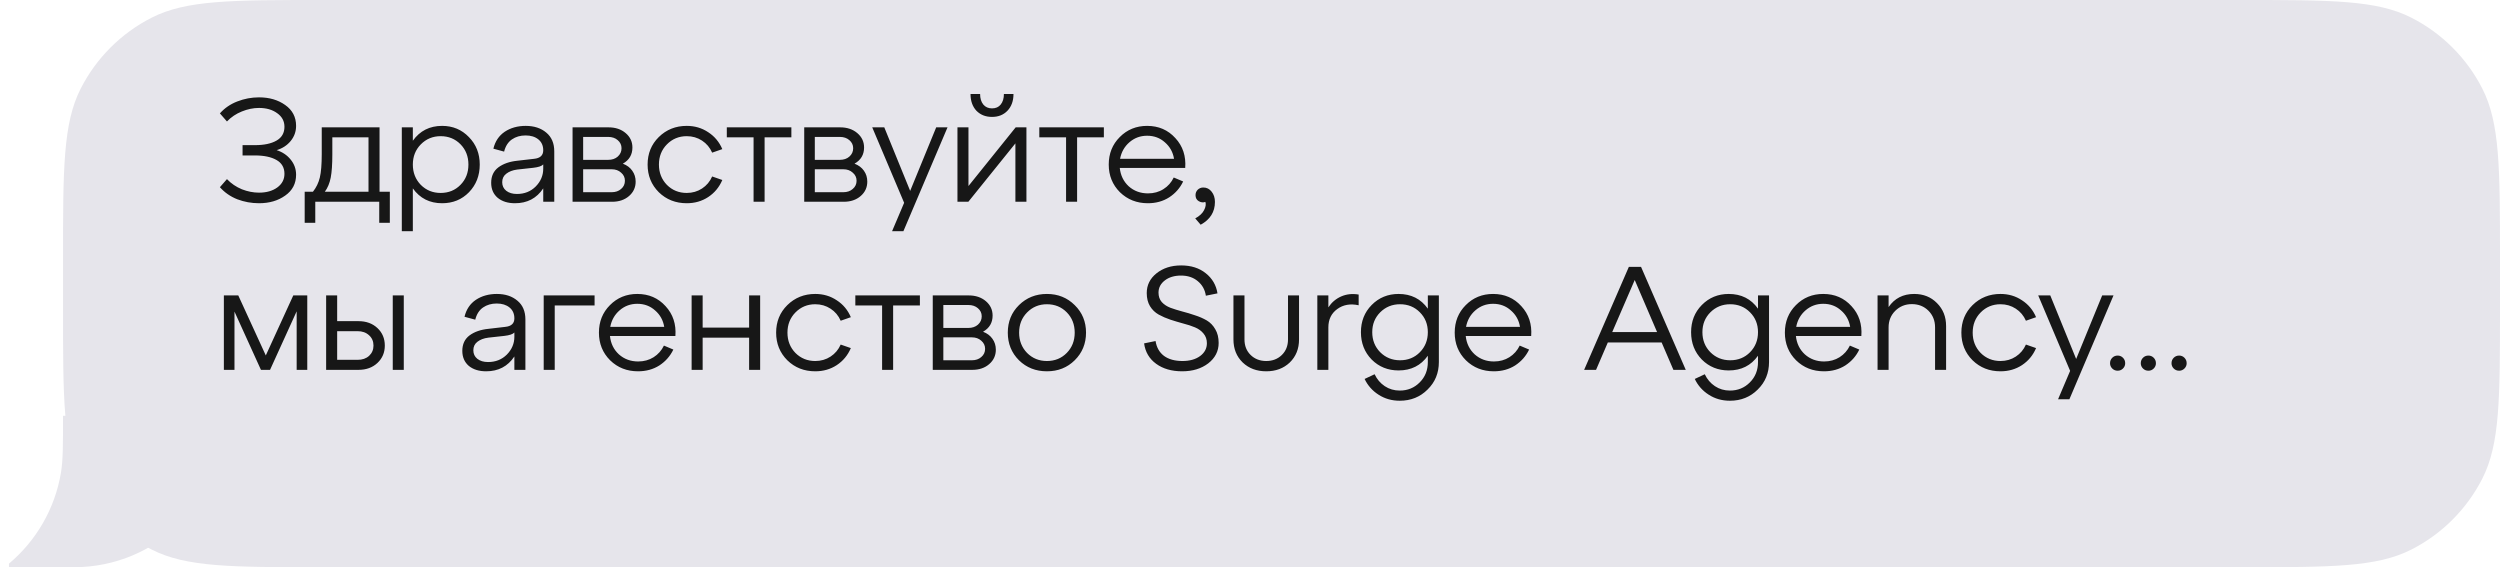 <?xml version="1.0" encoding="UTF-8"?> <svg xmlns="http://www.w3.org/2000/svg" width="119" height="27" viewBox="0 0 119 27" fill="none"><path fill-rule="evenodd" clip-rule="evenodd" d="M119 12.357C119 8.032 119 5.869 118.158 4.217C117.418 2.764 116.236 1.582 114.783 0.842C113.131 0 110.968 0 106.642 0H15.357C11.032 0 8.869 0 7.217 0.842C5.764 1.582 4.582 2.764 3.842 4.217C3 5.869 3 8.032 3 12.357V14.643C3 18.968 3 21.131 3.842 22.783C4.582 24.236 5.764 25.418 7.217 26.158C8.869 27 11.032 27 15.357 27H106.642C110.968 27 113.131 27 114.783 26.158C116.236 25.418 117.418 24.236 118.158 22.783C119 21.131 119 18.968 119 14.643V12.357Z" fill="#E6E5EB"></path><path d="M10.723 19.791C10.723 23.773 7.496 27 3.514 27H0.426V26.83C1.711 25.75 2.613 24.231 2.902 22.496C3 21.906 3 21.201 3 19.791H10.723Z" fill="#E6E5EB"></path><path d="M13.169 7.147C13.445 7.236 13.666 7.385 13.835 7.595C14.007 7.805 14.094 8.046 14.094 8.316C14.094 8.736 13.921 9.068 13.575 9.31C13.235 9.553 12.819 9.674 12.329 9.674C11.97 9.674 11.625 9.611 11.293 9.485C10.967 9.355 10.691 9.163 10.467 8.911L10.803 8.526C11.004 8.736 11.24 8.897 11.511 9.009C11.786 9.117 12.059 9.17 12.329 9.17C12.68 9.17 12.969 9.089 13.197 8.925C13.426 8.757 13.54 8.54 13.54 8.274C13.54 7.98 13.415 7.761 13.162 7.616C12.911 7.472 12.568 7.399 12.133 7.399H11.546V6.909H12.133C12.568 6.909 12.911 6.837 13.162 6.692C13.415 6.548 13.54 6.328 13.54 6.034C13.54 5.768 13.426 5.554 13.197 5.39C12.969 5.222 12.68 5.138 12.329 5.138C12.059 5.138 11.786 5.194 11.511 5.306C11.24 5.414 11.004 5.572 10.803 5.782L10.467 5.397C10.691 5.145 10.967 4.956 11.293 4.83C11.625 4.7 11.97 4.634 12.329 4.634C12.819 4.634 13.235 4.756 13.575 4.998C13.921 5.241 14.094 5.572 14.094 5.992C14.094 6.263 14.007 6.503 13.835 6.713C13.666 6.919 13.445 7.063 13.169 7.147ZM18.066 6.062V9.128H18.556V10.605H18.052V9.604H15.007V10.605H14.503V9.128H14.895C15.054 8.928 15.164 8.701 15.224 8.449C15.285 8.193 15.315 7.822 15.315 7.336V6.062H18.066ZM15.462 9.128H17.541V6.538H15.819V7.336C15.819 7.817 15.794 8.19 15.742 8.456C15.691 8.718 15.598 8.942 15.462 9.128ZM21.044 5.992C21.553 5.992 21.978 6.17 22.318 6.524C22.664 6.874 22.836 7.311 22.836 7.833C22.836 8.356 22.666 8.795 22.325 9.149C21.985 9.499 21.558 9.674 21.044 9.674C20.452 9.674 19.987 9.439 19.651 8.967V11.005H19.126V6.062H19.651V6.699C19.987 6.228 20.452 5.992 21.044 5.992ZM20.974 9.184C21.352 9.184 21.667 9.056 21.919 8.799C22.171 8.543 22.297 8.221 22.297 7.833C22.297 7.446 22.171 7.124 21.919 6.867C21.667 6.611 21.352 6.482 20.974 6.482C20.601 6.482 20.286 6.613 20.029 6.874C19.777 7.131 19.651 7.451 19.651 7.833C19.651 8.216 19.777 8.538 20.029 8.799C20.286 9.056 20.601 9.184 20.974 9.184ZM25.025 5.992C25.426 5.992 25.753 6.1 26.005 6.314C26.257 6.524 26.383 6.821 26.383 7.203V9.604H25.858V8.967C25.545 9.439 25.097 9.674 24.514 9.674C24.173 9.674 23.898 9.588 23.688 9.415C23.483 9.238 23.38 9 23.38 8.701C23.38 8.384 23.494 8.139 23.723 7.966C23.956 7.794 24.257 7.689 24.626 7.651L25.417 7.56C25.711 7.532 25.858 7.397 25.858 7.154C25.858 6.935 25.781 6.762 25.627 6.636C25.473 6.51 25.27 6.447 25.018 6.447C24.766 6.447 24.549 6.51 24.367 6.636C24.185 6.762 24.061 6.956 23.996 7.217L23.485 7.077C23.569 6.727 23.749 6.459 24.024 6.272C24.304 6.086 24.638 5.992 25.025 5.992ZM24.605 9.233C24.964 9.233 25.263 9.114 25.501 8.876C25.739 8.634 25.858 8.351 25.858 8.029V7.826C25.788 7.906 25.629 7.959 25.382 7.987L24.619 8.071C24.404 8.099 24.232 8.165 24.101 8.267C23.97 8.365 23.905 8.501 23.905 8.673C23.905 8.841 23.968 8.977 24.094 9.079C24.225 9.182 24.395 9.233 24.605 9.233ZM29.648 7.791C29.844 7.866 29.994 7.978 30.096 8.127C30.203 8.277 30.257 8.449 30.257 8.645C30.257 8.921 30.152 9.149 29.942 9.331C29.732 9.513 29.464 9.604 29.137 9.604H27.254V6.062H28.969C29.296 6.062 29.567 6.153 29.781 6.335C29.996 6.517 30.103 6.746 30.103 7.021C30.103 7.362 29.951 7.619 29.648 7.791ZM28.948 6.517H27.758V7.609H28.948C29.135 7.609 29.287 7.558 29.403 7.455C29.524 7.348 29.585 7.215 29.585 7.056C29.585 6.902 29.524 6.774 29.403 6.671C29.287 6.569 29.135 6.517 28.948 6.517ZM27.758 9.149H29.116C29.298 9.149 29.448 9.098 29.564 8.995C29.686 8.893 29.746 8.762 29.746 8.603C29.746 8.449 29.686 8.321 29.564 8.218C29.448 8.111 29.298 8.057 29.116 8.057H27.758V9.149ZM31.358 9.149C31.003 8.795 30.826 8.356 30.826 7.833C30.826 7.311 31.003 6.874 31.358 6.524C31.717 6.17 32.161 5.992 32.688 5.992C33.071 5.992 33.411 6.093 33.71 6.293C34.013 6.489 34.237 6.758 34.382 7.098L33.899 7.266C33.792 7.024 33.631 6.832 33.416 6.692C33.201 6.552 32.959 6.482 32.688 6.482C32.315 6.482 32 6.613 31.743 6.874C31.491 7.131 31.365 7.451 31.365 7.833C31.365 8.216 31.491 8.538 31.743 8.799C32 9.056 32.315 9.184 32.688 9.184C32.959 9.184 33.201 9.114 33.416 8.974C33.631 8.834 33.792 8.643 33.899 8.4L34.382 8.568C34.237 8.909 34.013 9.18 33.71 9.38C33.411 9.576 33.071 9.674 32.688 9.674C32.161 9.674 31.717 9.499 31.358 9.149ZM36.395 9.604H35.87V6.538H34.596V6.062H37.669V6.538H36.395V9.604ZM40.675 7.791C40.87 7.866 41.02 7.978 41.123 8.127C41.23 8.277 41.283 8.449 41.283 8.645C41.283 8.921 41.178 9.149 40.968 9.331C40.758 9.513 40.49 9.604 40.163 9.604H38.281V6.062H39.995C40.322 6.062 40.593 6.153 40.807 6.335C41.022 6.517 41.13 6.746 41.13 7.021C41.13 7.362 40.978 7.619 40.675 7.791ZM39.974 6.517H38.785V7.609H39.974C40.161 7.609 40.313 7.558 40.429 7.455C40.551 7.348 40.611 7.215 40.611 7.056C40.611 6.902 40.551 6.774 40.429 6.671C40.313 6.569 40.161 6.517 39.974 6.517ZM38.785 9.149H40.142C40.325 9.149 40.474 9.098 40.59 8.995C40.712 8.893 40.773 8.762 40.773 8.603C40.773 8.449 40.712 8.321 40.59 8.218C40.474 8.111 40.325 8.057 40.142 8.057H38.785V9.149ZM43.324 9.086L44.563 6.062H45.102L43.002 11.005H42.463L43.037 9.653L41.518 6.062H42.092L43.324 9.086ZM47.955 5.271C47.768 5.467 47.523 5.565 47.219 5.565C46.916 5.565 46.669 5.467 46.477 5.271C46.291 5.071 46.197 4.805 46.197 4.473H46.653C46.653 4.683 46.704 4.851 46.806 4.977C46.909 5.099 47.047 5.159 47.219 5.159C47.397 5.159 47.535 5.099 47.633 4.977C47.735 4.851 47.786 4.683 47.786 4.473H48.242C48.242 4.805 48.146 5.071 47.955 5.271ZM46.099 8.855L48.346 6.062H48.858V9.604H48.333V6.825L46.093 9.604H45.575V6.062H46.099V8.855ZM51.27 9.604H50.745V6.538H49.471V6.062H52.544V6.538H51.27V9.604ZM54.603 5.992C55.149 5.992 55.597 6.186 55.947 6.573C56.302 6.956 56.458 7.43 56.416 7.994H53.301C53.339 8.349 53.481 8.641 53.728 8.869C53.98 9.093 54.286 9.205 54.645 9.205C54.921 9.205 55.166 9.138 55.38 9.002C55.595 8.867 55.758 8.683 55.87 8.449L56.318 8.638C56.169 8.951 55.947 9.203 55.653 9.394C55.359 9.581 55.021 9.674 54.638 9.674C54.111 9.674 53.668 9.499 53.308 9.149C52.954 8.795 52.776 8.356 52.776 7.833C52.776 7.311 52.951 6.874 53.301 6.524C53.651 6.17 54.085 5.992 54.603 5.992ZM54.603 6.461C54.281 6.461 54.001 6.564 53.763 6.769C53.525 6.975 53.376 7.238 53.315 7.56H55.884C55.833 7.243 55.688 6.982 55.45 6.776C55.217 6.566 54.935 6.461 54.603 6.461ZM57.278 8.925C57.441 8.925 57.574 8.993 57.677 9.128C57.779 9.259 57.831 9.42 57.831 9.611C57.831 10.088 57.604 10.449 57.152 10.697L56.893 10.396C57.098 10.284 57.238 10.153 57.313 10.004C57.392 9.854 57.413 9.723 57.376 9.611C57.268 9.649 57.163 9.637 57.061 9.576C56.958 9.516 56.907 9.42 56.907 9.289C56.907 9.187 56.942 9.1 57.012 9.03C57.086 8.96 57.175 8.925 57.278 8.925ZM14.626 14.062V17.605H14.121V14.819L12.854 17.605H12.421L11.161 14.832V17.605H10.656V14.062H11.342L12.652 16.919L13.96 14.062H14.626ZM17.064 17.605H15.524V14.062H16.049V15.287H17.064C17.432 15.287 17.733 15.397 17.967 15.617C18.2 15.836 18.317 16.113 18.317 16.45C18.317 16.781 18.2 17.056 17.967 17.276C17.733 17.495 17.432 17.605 17.064 17.605ZM19.22 17.605H18.695V14.062H19.22V17.605ZM16.049 15.764V17.128H17.022C17.246 17.128 17.428 17.066 17.568 16.939C17.708 16.809 17.778 16.645 17.778 16.45C17.778 16.249 17.708 16.085 17.568 15.96C17.428 15.829 17.246 15.764 17.022 15.764H16.049ZM23.651 13.992C24.052 13.992 24.379 14.1 24.631 14.315C24.883 14.524 25.009 14.821 25.009 15.204V17.605H24.484V16.968C24.171 17.439 23.723 17.674 23.14 17.674C22.799 17.674 22.524 17.588 22.314 17.416C22.109 17.238 22.006 17 22.006 16.701C22.006 16.384 22.12 16.139 22.349 15.966C22.582 15.794 22.883 15.689 23.252 15.652L24.043 15.56C24.337 15.533 24.484 15.397 24.484 15.155C24.484 14.935 24.407 14.762 24.253 14.636C24.099 14.511 23.896 14.447 23.644 14.447C23.392 14.447 23.175 14.511 22.993 14.636C22.811 14.762 22.687 14.956 22.622 15.217L22.111 15.078C22.195 14.727 22.375 14.459 22.65 14.273C22.93 14.086 23.264 13.992 23.651 13.992ZM23.231 17.233C23.59 17.233 23.889 17.114 24.127 16.877C24.365 16.634 24.484 16.352 24.484 16.029V15.826C24.414 15.906 24.255 15.96 24.008 15.988L23.245 16.072C23.03 16.099 22.858 16.165 22.727 16.267C22.596 16.366 22.531 16.501 22.531 16.674C22.531 16.841 22.594 16.977 22.72 17.079C22.851 17.182 23.021 17.233 23.231 17.233ZM26.405 17.605H25.88V14.062H28.302V14.539H26.405V17.605ZM30.336 13.992C30.882 13.992 31.33 14.186 31.68 14.573C32.034 14.956 32.191 15.43 32.149 15.995H29.034C29.071 16.349 29.213 16.641 29.461 16.869C29.713 17.093 30.018 17.206 30.378 17.206C30.653 17.206 30.898 17.138 31.113 17.003C31.327 16.867 31.491 16.683 31.603 16.45L32.051 16.639C31.901 16.951 31.68 17.203 31.386 17.395C31.092 17.581 30.753 17.674 30.371 17.674C29.843 17.674 29.4 17.5 29.041 17.149C28.686 16.795 28.509 16.356 28.509 15.834C28.509 15.311 28.684 14.874 29.034 14.524C29.384 14.17 29.818 13.992 30.336 13.992ZM30.336 14.461C30.014 14.461 29.734 14.564 29.496 14.77C29.258 14.975 29.108 15.239 29.048 15.56H31.617C31.565 15.243 31.421 14.982 31.183 14.777C30.949 14.566 30.667 14.461 30.336 14.461ZM33.446 17.605H32.921V14.062H33.446V15.595H35.658V14.062H36.183V17.605H35.658V16.072H33.446V17.605ZM37.476 17.149C37.122 16.795 36.944 16.356 36.944 15.834C36.944 15.311 37.122 14.874 37.476 14.524C37.836 14.17 38.279 13.992 38.806 13.992C39.189 13.992 39.53 14.093 39.828 14.293C40.132 14.489 40.356 14.758 40.5 15.098L40.017 15.267C39.91 15.024 39.749 14.832 39.534 14.693C39.32 14.553 39.077 14.482 38.806 14.482C38.433 14.482 38.118 14.613 37.861 14.874C37.609 15.131 37.483 15.451 37.483 15.834C37.483 16.216 37.609 16.538 37.861 16.799C38.118 17.056 38.433 17.184 38.806 17.184C39.077 17.184 39.32 17.114 39.534 16.974C39.749 16.834 39.91 16.643 40.017 16.401L40.5 16.569C40.356 16.909 40.132 17.18 39.828 17.381C39.53 17.576 39.189 17.674 38.806 17.674C38.279 17.674 37.836 17.5 37.476 17.149ZM42.513 17.605H41.988V14.539H40.714V14.062H43.787V14.539H42.513V17.605ZM46.793 15.791C46.989 15.866 47.138 15.978 47.241 16.128C47.348 16.277 47.402 16.45 47.402 16.645C47.402 16.921 47.297 17.149 47.087 17.331C46.877 17.514 46.608 17.605 46.282 17.605H44.399V14.062H46.114C46.44 14.062 46.711 14.153 46.926 14.335C47.14 14.518 47.248 14.746 47.248 15.021C47.248 15.362 47.096 15.619 46.793 15.791ZM46.093 14.518H44.903V15.61H46.093C46.279 15.61 46.431 15.558 46.548 15.456C46.669 15.348 46.73 15.215 46.73 15.056C46.73 14.902 46.669 14.774 46.548 14.671C46.431 14.569 46.279 14.518 46.093 14.518ZM44.903 17.149H46.261C46.443 17.149 46.592 17.098 46.709 16.995C46.83 16.893 46.891 16.762 46.891 16.604C46.891 16.45 46.83 16.321 46.709 16.218C46.592 16.111 46.443 16.058 46.261 16.058H44.903V17.149ZM48.503 17.149C48.148 16.795 47.971 16.356 47.971 15.834C47.971 15.311 48.148 14.874 48.503 14.524C48.862 14.17 49.305 13.992 49.833 13.992C50.36 13.992 50.801 14.17 51.156 14.524C51.515 14.874 51.695 15.311 51.695 15.834C51.695 16.356 51.515 16.795 51.156 17.149C50.801 17.5 50.36 17.674 49.833 17.674C49.305 17.674 48.862 17.5 48.503 17.149ZM48.888 14.874C48.636 15.131 48.51 15.451 48.51 15.834C48.51 16.216 48.636 16.538 48.888 16.799C49.144 17.056 49.459 17.184 49.833 17.184C50.211 17.184 50.526 17.056 50.778 16.799C51.03 16.543 51.156 16.221 51.156 15.834C51.156 15.446 51.03 15.124 50.778 14.867C50.526 14.611 50.211 14.482 49.833 14.482C49.459 14.482 49.144 14.613 48.888 14.874ZM54.459 16.345L55.005 16.233C55.052 16.536 55.185 16.771 55.404 16.939C55.628 17.103 55.922 17.184 56.286 17.184C56.631 17.184 56.911 17.105 57.126 16.947C57.341 16.788 57.448 16.585 57.448 16.337C57.448 16.155 57.394 16.002 57.287 15.876C57.184 15.749 57.049 15.652 56.881 15.582C56.713 15.511 56.526 15.451 56.321 15.399C56.12 15.344 55.917 15.283 55.712 15.217C55.507 15.148 55.32 15.066 55.152 14.973C54.984 14.879 54.846 14.746 54.739 14.573C54.636 14.401 54.585 14.193 54.585 13.95C54.585 13.572 54.739 13.26 55.047 13.012C55.36 12.761 55.752 12.634 56.223 12.634C56.694 12.634 57.084 12.758 57.392 13.005C57.705 13.253 57.891 13.572 57.952 13.964L57.399 14.076C57.357 13.792 57.229 13.561 57.014 13.383C56.804 13.206 56.538 13.117 56.216 13.117C55.903 13.117 55.647 13.194 55.446 13.348C55.245 13.502 55.145 13.696 55.145 13.93C55.145 14.107 55.196 14.256 55.299 14.377C55.406 14.494 55.544 14.585 55.712 14.65C55.88 14.711 56.067 14.77 56.272 14.825C56.477 14.877 56.68 14.938 56.881 15.008C57.086 15.073 57.273 15.155 57.441 15.252C57.609 15.351 57.744 15.491 57.847 15.672C57.954 15.85 58.008 16.067 58.008 16.323C58.008 16.715 57.842 17.04 57.511 17.297C57.18 17.549 56.767 17.674 56.272 17.674C55.773 17.674 55.36 17.555 55.033 17.317C54.706 17.079 54.515 16.755 54.459 16.345ZM58.712 16.155V14.062H59.237V16.155C59.237 16.459 59.335 16.706 59.531 16.898C59.727 17.089 59.975 17.184 60.273 17.184C60.572 17.184 60.819 17.089 61.015 16.898C61.211 16.706 61.309 16.459 61.309 16.155V14.062H61.834V16.155C61.834 16.604 61.687 16.97 61.393 17.255C61.099 17.535 60.726 17.674 60.273 17.674C59.821 17.674 59.447 17.535 59.153 17.255C58.859 16.97 58.712 16.604 58.712 16.155ZM63.23 14.062V14.63C63.384 14.396 63.587 14.223 63.839 14.111C64.096 13.999 64.374 13.969 64.672 14.021V14.531C64.276 14.443 63.935 14.504 63.65 14.713C63.37 14.919 63.23 15.208 63.23 15.582V17.605H62.705V14.062H63.23ZM67.965 14.693V14.062H68.49V17.233C68.49 17.756 68.311 18.192 67.951 18.543C67.597 18.897 67.156 19.075 66.628 19.075C66.25 19.075 65.914 18.979 65.62 18.788C65.326 18.601 65.105 18.351 64.955 18.038L65.431 17.814C65.543 18.052 65.704 18.241 65.914 18.381C66.124 18.521 66.362 18.591 66.628 18.591C67.006 18.591 67.323 18.461 67.58 18.2C67.837 17.943 67.965 17.621 67.965 17.233V16.933C67.634 17.399 67.169 17.633 66.572 17.633C66.064 17.633 65.636 17.46 65.291 17.114C64.951 16.765 64.78 16.331 64.78 15.812C64.78 15.294 64.951 14.863 65.291 14.518C65.636 14.168 66.064 13.992 66.572 13.992C67.169 13.992 67.634 14.226 67.965 14.693ZM66.642 17.149C67.02 17.149 67.335 17.021 67.587 16.765C67.839 16.508 67.965 16.191 67.965 15.812C67.965 15.434 67.839 15.12 67.587 14.867C67.335 14.611 67.02 14.482 66.642 14.482C66.269 14.482 65.954 14.611 65.697 14.867C65.445 15.12 65.319 15.434 65.319 15.812C65.319 16.191 65.445 16.508 65.697 16.765C65.954 17.021 66.269 17.149 66.642 17.149ZM71.071 13.992C71.617 13.992 72.065 14.186 72.415 14.573C72.77 14.956 72.926 15.43 72.884 15.995H69.769C69.806 16.349 69.949 16.641 70.196 16.869C70.448 17.093 70.754 17.206 71.113 17.206C71.388 17.206 71.633 17.138 71.848 17.003C72.063 16.867 72.226 16.683 72.338 16.45L72.786 16.639C72.637 16.951 72.415 17.203 72.121 17.395C71.827 17.581 71.489 17.674 71.106 17.674C70.579 17.674 70.135 17.5 69.776 17.149C69.421 16.795 69.244 16.356 69.244 15.834C69.244 15.311 69.419 14.874 69.769 14.524C70.119 14.17 70.553 13.992 71.071 13.992ZM71.071 14.461C70.749 14.461 70.469 14.564 70.231 14.77C69.993 14.975 69.844 15.239 69.783 15.56H72.352C72.301 15.243 72.156 14.982 71.918 14.777C71.685 14.566 71.402 14.461 71.071 14.461ZM80.242 17.605H79.654L79.094 16.302H76.532L75.972 17.605H75.405L77.533 12.704H78.114L80.242 17.605ZM77.813 13.328L76.742 15.806H78.877L77.813 13.328ZM83.681 14.693V14.062H84.206V17.233C84.206 17.756 84.026 18.192 83.667 18.543C83.312 18.897 82.871 19.075 82.344 19.075C81.966 19.075 81.63 18.979 81.336 18.788C81.042 18.601 80.82 18.351 80.671 18.038L81.147 17.814C81.259 18.052 81.42 18.241 81.63 18.381C81.84 18.521 82.078 18.591 82.344 18.591C82.722 18.591 83.039 18.461 83.296 18.2C83.553 17.943 83.681 17.621 83.681 17.233V16.933C83.35 17.399 82.885 17.633 82.288 17.633C81.779 17.633 81.352 17.46 81.007 17.114C80.666 16.765 80.496 16.331 80.496 15.812C80.496 15.294 80.666 14.863 81.007 14.518C81.352 14.168 81.779 13.992 82.288 13.992C82.885 13.992 83.35 14.226 83.681 14.693ZM82.358 17.149C82.736 17.149 83.051 17.021 83.303 16.765C83.555 16.508 83.681 16.191 83.681 15.812C83.681 15.434 83.555 15.12 83.303 14.867C83.051 14.611 82.736 14.482 82.358 14.482C81.985 14.482 81.67 14.611 81.413 14.867C81.161 15.12 81.035 15.434 81.035 15.812C81.035 16.191 81.161 16.508 81.413 16.765C81.67 17.021 81.985 17.149 82.358 17.149ZM86.787 13.992C87.333 13.992 87.781 14.186 88.131 14.573C88.486 14.956 88.642 15.43 88.6 15.995H85.485C85.522 16.349 85.665 16.641 85.912 16.869C86.164 17.093 86.469 17.206 86.829 17.206C87.104 17.206 87.349 17.138 87.564 17.003C87.778 16.867 87.942 16.683 88.054 16.45L88.502 16.639C88.353 16.951 88.131 17.203 87.837 17.395C87.543 17.581 87.204 17.674 86.822 17.674C86.294 17.674 85.851 17.5 85.492 17.149C85.137 16.795 84.96 16.356 84.96 15.834C84.96 15.311 85.135 14.874 85.485 14.524C85.835 14.17 86.269 13.992 86.787 13.992ZM86.787 14.461C86.465 14.461 86.185 14.564 85.947 14.77C85.709 14.975 85.559 15.239 85.499 15.56H88.068C88.016 15.243 87.872 14.982 87.634 14.777C87.4 14.566 87.118 14.461 86.787 14.461ZM91.115 13.992C91.554 13.992 91.916 14.137 92.2 14.427C92.49 14.716 92.634 15.08 92.634 15.518V17.605H92.109V15.582C92.109 15.264 92.004 15.001 91.794 14.79C91.584 14.581 91.321 14.476 91.003 14.476C90.691 14.476 90.427 14.583 90.212 14.797C90.002 15.008 89.897 15.269 89.897 15.582V17.605H89.372V14.062H89.897V14.616C90.182 14.2 90.588 13.992 91.115 13.992ZM93.893 17.149C93.539 16.795 93.361 16.356 93.361 15.834C93.361 15.311 93.539 14.874 93.893 14.524C94.253 14.17 94.696 13.992 95.223 13.992C95.606 13.992 95.947 14.093 96.245 14.293C96.549 14.489 96.773 14.758 96.917 15.098L96.434 15.267C96.327 15.024 96.166 14.832 95.951 14.693C95.737 14.553 95.494 14.482 95.223 14.482C94.85 14.482 94.535 14.613 94.278 14.874C94.026 15.131 93.9 15.451 93.9 15.834C93.9 16.216 94.026 16.538 94.278 16.799C94.535 17.056 94.85 17.184 95.223 17.184C95.494 17.184 95.737 17.114 95.951 16.974C96.166 16.834 96.327 16.643 96.434 16.401L96.917 16.569C96.773 16.909 96.549 17.18 96.245 17.381C95.947 17.576 95.606 17.674 95.223 17.674C94.696 17.674 94.253 17.5 93.893 17.149ZM98.825 17.087L100.064 14.062H100.603L98.503 19.005H97.964L98.538 17.654L97.019 14.062H97.593L98.825 17.087ZM100.438 17.29C100.438 17.187 100.473 17.101 100.543 17.03C100.613 16.96 100.699 16.925 100.802 16.925C100.9 16.925 100.984 16.96 101.054 17.03C101.124 17.101 101.159 17.187 101.159 17.29C101.159 17.387 101.124 17.471 101.054 17.541C100.984 17.611 100.9 17.646 100.802 17.646C100.699 17.646 100.613 17.611 100.543 17.541C100.473 17.471 100.438 17.387 100.438 17.29ZM101.901 17.29C101.901 17.187 101.936 17.101 102.006 17.03C102.076 16.96 102.162 16.925 102.265 16.925C102.363 16.925 102.447 16.96 102.517 17.03C102.587 17.101 102.622 17.187 102.622 17.29C102.622 17.387 102.587 17.471 102.517 17.541C102.447 17.611 102.363 17.646 102.265 17.646C102.162 17.646 102.076 17.611 102.006 17.541C101.936 17.471 101.901 17.387 101.901 17.29ZM103.364 17.29C103.364 17.187 103.399 17.101 103.469 17.03C103.539 16.96 103.625 16.925 103.728 16.925C103.826 16.925 103.91 16.96 103.98 17.03C104.05 17.101 104.085 17.187 104.085 17.29C104.085 17.387 104.05 17.471 103.98 17.541C103.91 17.611 103.826 17.646 103.728 17.646C103.625 17.646 103.539 17.611 103.469 17.541C103.399 17.471 103.364 17.387 103.364 17.29Z" fill="#171717"></path></svg> 